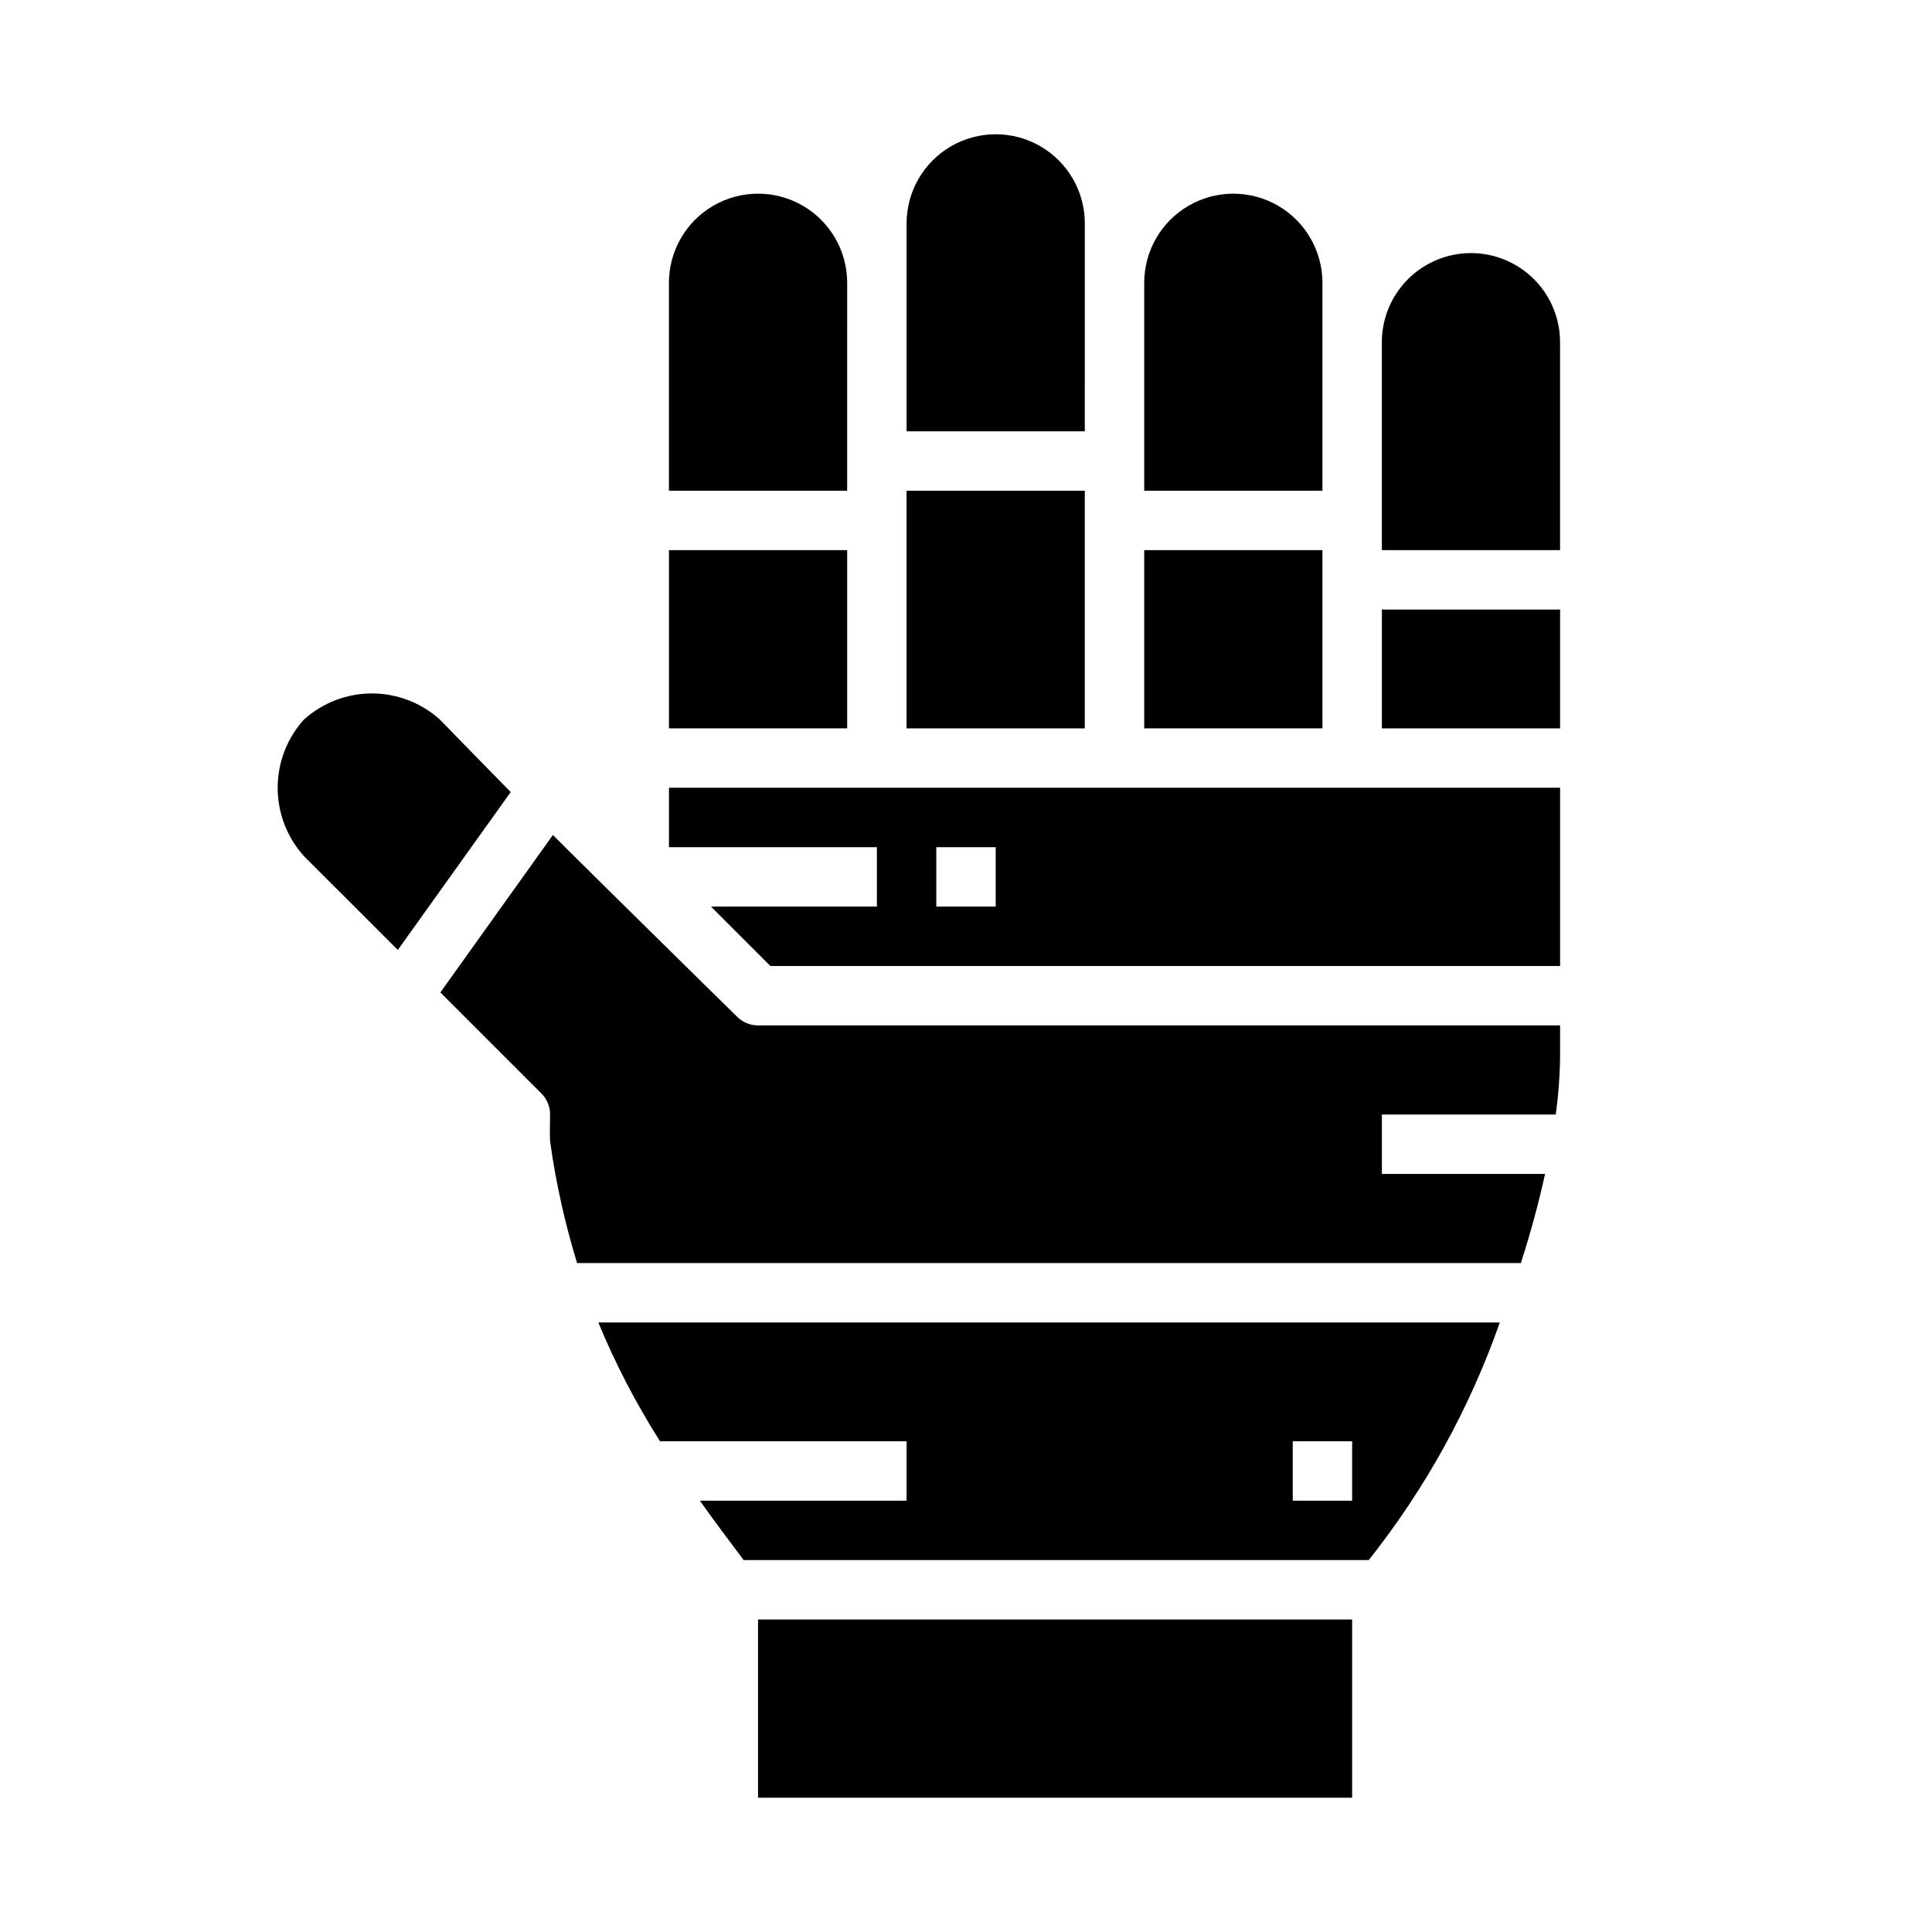 <?xml version="1.0" encoding="UTF-8"?>
<!-- Uploaded to: SVG Repo, www.svgrepo.com, Generator: SVG Repo Mixer Tools -->
<svg fill="#000000" width="800px" height="800px" version="1.1" viewBox="144 144 512 512" xmlns="http://www.w3.org/2000/svg">
 <g>
  <path d="m260.53 334.66c-4.949-4.449-11.371-6.906-18.027-6.891-6.652 0.012-13.066 2.492-17.996 6.961-4.457 4.957-6.922 11.387-6.922 18.051s2.465 13.094 6.922 18.051l24.922 24.914 29.914-41.84c-5.391-5.484-11.523-11.781-18.812-19.246z"/>
  <path d="m368.51 218.94c0-8.438-4.504-16.234-11.809-20.453-7.309-4.219-16.309-4.219-23.617 0-7.305 4.219-11.809 12.016-11.809 20.453v55.105h47.23z"/>
  <path d="m321.28 289.79h47.23v47.23h-47.23z"/>
  <path d="m384.25 274.05h47.23v62.977h-47.23z"/>
  <path d="m431.49 218.94v-15.742c0-8.438-4.504-16.234-11.809-20.453-7.309-4.219-16.309-4.219-23.617 0s-11.809 12.016-11.809 20.453v55.105h47.23z"/>
  <path d="m494.46 234.69v-15.746c0-8.438-4.5-16.234-11.805-20.453-7.309-4.219-16.312-4.219-23.617 0-7.309 4.219-11.809 12.016-11.809 20.453v55.105h47.23z"/>
  <path d="m447.23 289.79h47.23v47.23h-47.23z"/>
  <path d="m321.28 368.51h55.105v15.742h-43.973l15.742 15.742 209.29 0.004v-47.234h-236.16zm70.848 0h15.742v15.742h-15.742z"/>
  <path d="m344.89 573.18h157.44v47.23h-157.44z"/>
  <path d="m533.82 211.07c-6.266 0-12.273 2.488-16.699 6.918-4.43 4.426-6.918 10.434-6.918 16.699v55.105h47.23v-55.105c0-6.266-2.488-12.273-6.914-16.699-4.43-4.43-10.438-6.918-16.699-6.918z"/>
  <path d="m339.33 413.44s-40.148-39.445-48.805-48.16l-29.82 41.723 26.766 26.766v-0.004c1.512 1.512 2.344 3.57 2.305 5.707 0 1.234-0.117 5.691 0 6.984 1.527 10.926 3.922 21.715 7.156 32.266h250.11c2.566-7.957 4.723-15.895 6.414-23.617h-43.246v-15.742h46.074c0.723-5.219 1.109-10.477 1.156-15.746v-7.871h-212.54c-2.086 0-4.09-0.828-5.566-2.305z"/>
  <path d="m510.21 305.54h47.23v31.488h-47.23z"/>
  <path d="m318.92 525.95h65.336v15.742l-54.789 0.004c3.777 5.297 7.668 10.508 11.602 15.742h165.66c15-18.914 26.738-40.199 34.738-62.977h-238.91c4.527 10.953 10 21.488 16.359 31.488zm167.67 0h15.742v15.742l-15.742 0.004z"/>
 </g>
</svg>